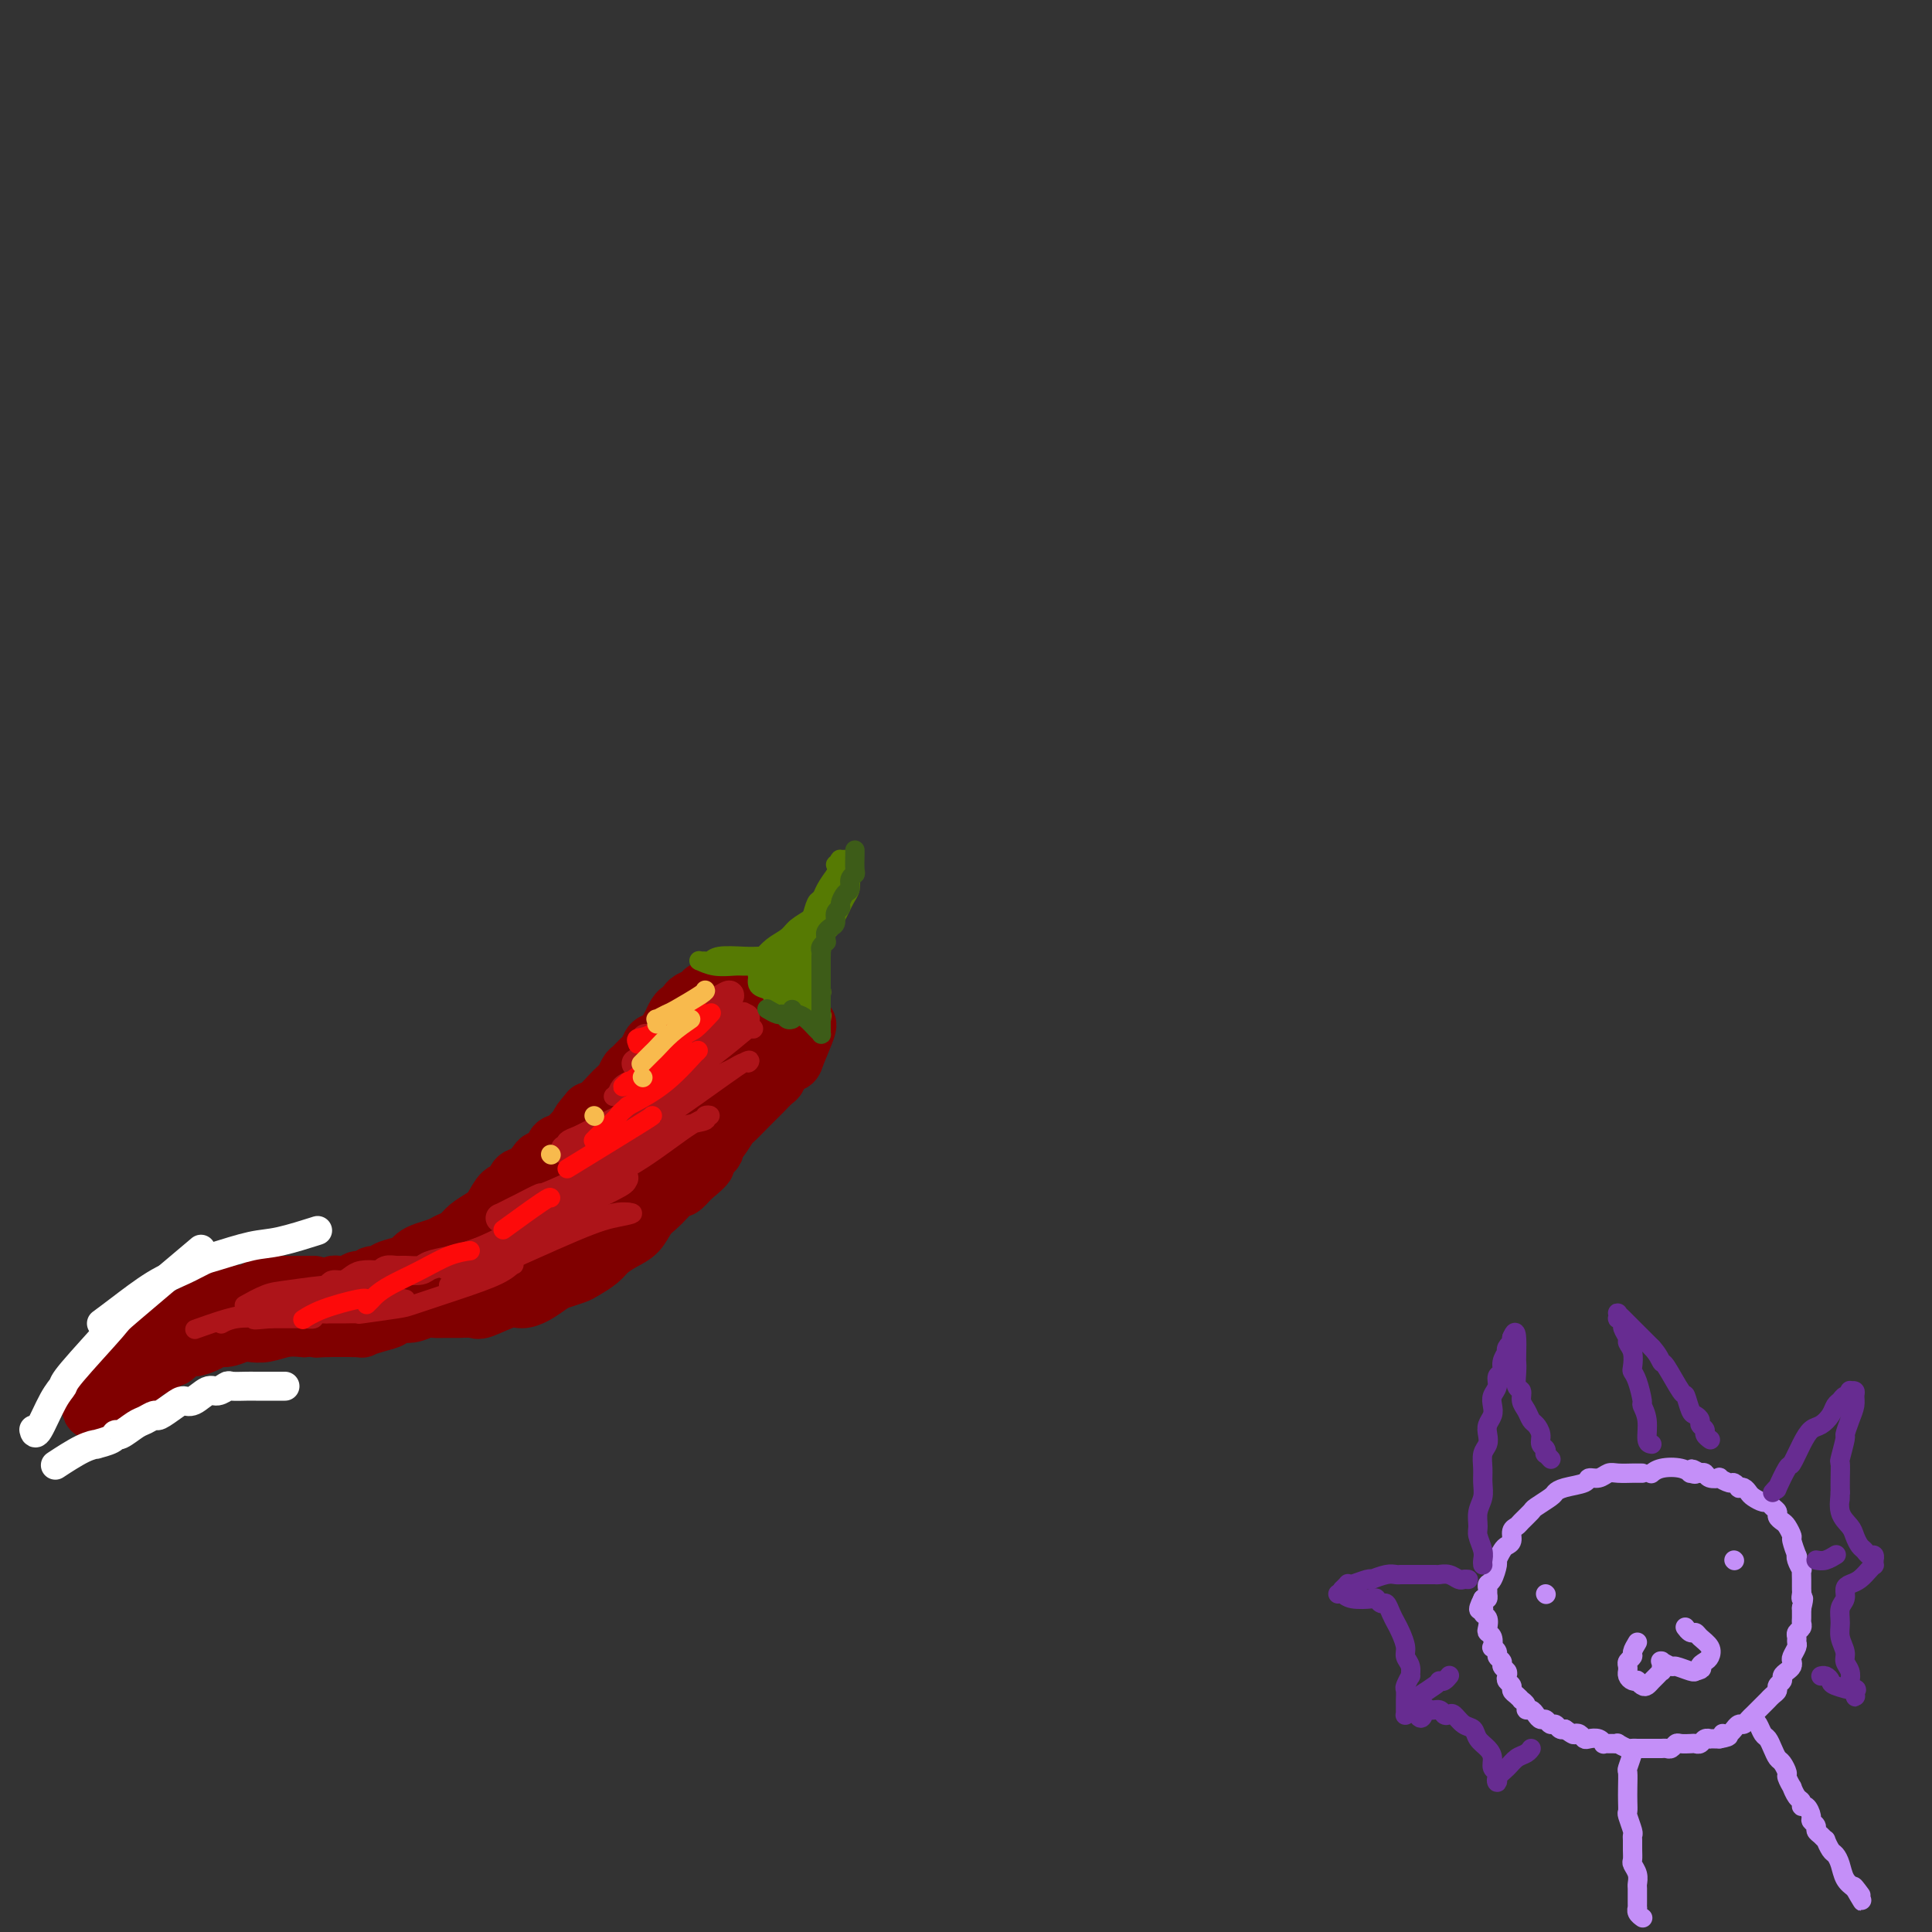 <svg viewBox='0 0 400 400' version='1.1' xmlns='http://www.w3.org/2000/svg' xmlns:xlink='http://www.w3.org/1999/xlink'><rect x="0" y="0" width="400" height="400" fill="#333333" stroke="none"/><g fill='none' stroke='rgb(128,0,0)' stroke-width='12' stroke-linecap='round' stroke-linejoin='round'><path d='M154,203c-0.109,-0.122 -0.218,-0.244 -1,0c-0.782,0.244 -2.236,0.853 -3,1c-0.764,0.147 -0.838,-0.168 -1,0c-0.162,0.168 -0.410,0.818 -1,1c-0.590,0.182 -1.520,-0.106 -2,0c-0.480,0.106 -0.509,0.604 -1,1c-0.491,0.396 -1.442,0.689 -2,1c-0.558,0.311 -0.722,0.641 -1,1c-0.278,0.359 -0.669,0.748 -1,1c-0.331,0.252 -0.603,0.367 -1,1c-0.397,0.633 -0.919,1.784 -1,2c-0.081,0.216 0.277,-0.504 0,0c-0.277,0.504 -1.191,2.233 -2,3c-0.809,0.767 -1.512,0.572 -2,1c-0.488,0.428 -0.761,1.481 -1,2c-0.239,0.519 -0.444,0.506 -1,1c-0.556,0.494 -1.461,1.497 -2,2c-0.539,0.503 -0.711,0.506 -1,1c-0.289,0.494 -0.696,1.481 -1,2c-0.304,0.519 -0.504,0.572 -1,1c-0.496,0.428 -1.287,1.231 -2,2c-0.713,0.769 -1.346,1.506 -2,2c-0.654,0.494 -1.327,0.747 -2,1'/><path d='M122,230c-3.455,3.997 -1.593,2.489 -1,2c0.593,-0.489 -0.083,0.040 -1,1c-0.917,0.960 -2.076,2.350 -3,3c-0.924,0.650 -1.612,0.559 -2,1c-0.388,0.441 -0.475,1.412 -1,2c-0.525,0.588 -1.488,0.792 -2,1c-0.512,0.208 -0.574,0.421 -1,1c-0.426,0.579 -1.217,1.524 -2,2c-0.783,0.476 -1.560,0.484 -2,1c-0.440,0.516 -0.544,1.542 -1,2c-0.456,0.458 -1.263,0.350 -2,1c-0.737,0.650 -1.405,2.058 -2,3c-0.595,0.942 -1.117,1.418 -2,2c-0.883,0.582 -2.127,1.269 -3,2c-0.873,0.731 -1.375,1.505 -2,2c-0.625,0.495 -1.371,0.710 -2,1c-0.629,0.290 -1.140,0.655 -2,1c-0.860,0.345 -2.070,0.669 -3,1c-0.930,0.331 -1.582,0.667 -2,1c-0.418,0.333 -0.602,0.663 -1,1c-0.398,0.337 -1.009,0.683 -2,1c-0.991,0.317 -2.363,0.606 -3,1c-0.637,0.394 -0.538,0.894 -1,1c-0.462,0.106 -1.485,-0.182 -2,0c-0.515,0.182 -0.523,0.834 -1,1c-0.477,0.166 -1.422,-0.152 -2,0c-0.578,0.152 -0.787,0.776 -1,1c-0.213,0.224 -0.428,0.050 -1,0c-0.572,-0.050 -1.500,0.025 -2,0c-0.500,-0.025 -0.571,-0.150 -1,0c-0.429,0.150 -1.214,0.575 -2,1'/><path d='M67,267c-4.506,1.641 -1.771,0.243 -1,0c0.771,-0.243 -0.424,0.667 -1,1c-0.576,0.333 -0.534,0.088 -1,0c-0.466,-0.088 -1.439,-0.020 -2,0c-0.561,0.020 -0.711,-0.008 -1,0c-0.289,0.008 -0.717,0.054 -1,0c-0.283,-0.054 -0.422,-0.207 -1,0c-0.578,0.207 -1.594,0.773 -2,1c-0.406,0.227 -0.203,0.113 0,0'/><path d='M65,266c-0.356,-0.000 -0.711,-0.000 -1,0c-0.289,0.000 -0.510,0.000 -1,0c-0.490,-0.000 -1.248,-0.001 -2,0c-0.752,0.001 -1.499,0.003 -2,0c-0.501,-0.003 -0.755,-0.011 -1,0c-0.245,0.011 -0.481,0.042 -1,0c-0.519,-0.042 -1.322,-0.156 -2,0c-0.678,0.156 -1.232,0.582 -2,1c-0.768,0.418 -1.749,0.829 -2,1c-0.251,0.171 0.227,0.101 0,0c-0.227,-0.101 -1.160,-0.233 -2,0c-0.840,0.233 -1.586,0.832 -2,1c-0.414,0.168 -0.495,-0.096 -1,0c-0.505,0.096 -1.433,0.551 -2,1c-0.567,0.449 -0.771,0.894 -1,1c-0.229,0.106 -0.481,-0.125 -1,0c-0.519,0.125 -1.305,0.606 -2,1c-0.695,0.394 -1.297,0.700 -2,1c-0.703,0.300 -1.505,0.595 -2,1c-0.495,0.405 -0.683,0.921 -1,1c-0.317,0.079 -0.763,-0.279 -1,0c-0.237,0.279 -0.265,1.193 -1,2c-0.735,0.807 -2.176,1.505 -4,3c-1.824,1.495 -4.029,3.787 -5,5c-0.971,1.213 -0.706,1.347 -1,2c-0.294,0.653 -1.147,1.827 -2,3'/><path d='M21,290c-2.488,2.720 -1.207,1.521 -1,1c0.207,-0.521 -0.660,-0.362 -1,0c-0.340,0.362 -0.152,0.927 0,1c0.152,0.073 0.268,-0.348 1,-1c0.732,-0.652 2.079,-1.537 3,-2c0.921,-0.463 1.415,-0.505 2,-1c0.585,-0.495 1.260,-1.442 2,-2c0.740,-0.558 1.547,-0.728 2,-1c0.453,-0.272 0.554,-0.645 1,-1c0.446,-0.355 1.236,-0.691 2,-1c0.764,-0.309 1.502,-0.590 2,-1c0.498,-0.410 0.756,-0.950 1,-1c0.244,-0.050 0.474,0.389 1,0c0.526,-0.389 1.347,-1.606 2,-2c0.653,-0.394 1.137,0.034 2,0c0.863,-0.034 2.103,-0.531 3,-1c0.897,-0.469 1.450,-0.909 2,-1c0.550,-0.091 1.098,0.168 2,0c0.902,-0.168 2.159,-0.763 3,-1c0.841,-0.237 1.267,-0.115 2,0c0.733,0.115 1.774,0.223 3,0c1.226,-0.223 2.636,-0.778 4,-1c1.364,-0.222 2.682,-0.111 4,0'/><path d='M63,275c4.598,-0.620 3.594,-0.169 3,0c-0.594,0.169 -0.779,0.057 1,0c1.779,-0.057 5.522,-0.058 7,0c1.478,0.058 0.692,0.174 1,0c0.308,-0.174 1.710,-0.639 3,-1c1.290,-0.361 2.467,-0.619 3,-1c0.533,-0.381 0.421,-0.887 1,-1c0.579,-0.113 1.848,0.166 3,0c1.152,-0.166 2.186,-0.777 3,-1c0.814,-0.223 1.409,-0.058 2,0c0.591,0.058 1.180,0.008 2,0c0.820,-0.008 1.871,0.027 3,0c1.129,-0.027 2.336,-0.114 3,0c0.664,0.114 0.787,0.430 2,0c1.213,-0.430 3.517,-1.607 5,-2c1.483,-0.393 2.145,-0.003 3,0c0.855,0.003 1.905,-0.379 3,-1c1.095,-0.621 2.237,-1.479 3,-2c0.763,-0.521 1.148,-0.706 2,-1c0.852,-0.294 2.170,-0.698 3,-1c0.830,-0.302 1.171,-0.503 2,-1c0.829,-0.497 2.147,-1.292 3,-2c0.853,-0.708 1.240,-1.331 2,-2c0.760,-0.669 1.894,-1.386 3,-2c1.106,-0.614 2.184,-1.125 3,-2c0.816,-0.875 1.370,-2.114 2,-3c0.630,-0.886 1.337,-1.420 2,-2c0.663,-0.580 1.281,-1.207 2,-2c0.719,-0.793 1.540,-1.752 2,-2c0.460,-0.248 0.560,0.215 1,0c0.440,-0.215 1.220,-1.107 2,-2'/><path d='M143,244c5.299,-4.283 2.546,-2.991 2,-3c-0.546,-0.009 1.115,-1.320 2,-2c0.885,-0.680 0.995,-0.730 1,-1c0.005,-0.270 -0.094,-0.761 0,-1c0.094,-0.239 0.382,-0.225 1,-1c0.618,-0.775 1.565,-2.339 2,-3c0.435,-0.661 0.358,-0.419 1,-1c0.642,-0.581 2.004,-1.986 3,-3c0.996,-1.014 1.628,-1.637 2,-2c0.372,-0.363 0.485,-0.464 1,-1c0.515,-0.536 1.432,-1.505 2,-2c0.568,-0.495 0.787,-0.515 1,-1c0.213,-0.485 0.421,-1.436 1,-2c0.579,-0.564 1.530,-0.740 2,-1c0.470,-0.260 0.461,-0.603 1,-2c0.539,-1.397 1.628,-3.849 2,-5c0.372,-1.151 0.029,-1.000 0,-1c-0.029,-0.000 0.258,-0.151 -1,-1c-1.258,-0.849 -4.059,-2.395 -6,-3c-1.941,-0.605 -3.022,-0.269 -4,0c-0.978,0.269 -1.853,0.473 -3,1c-1.147,0.527 -2.565,1.378 -4,2c-1.435,0.622 -2.886,1.013 -4,2c-1.114,0.987 -1.890,2.568 -3,4c-1.110,1.432 -2.555,2.716 -4,4'/><path d='M138,221c-3.362,2.812 -2.768,3.343 -3,4c-0.232,0.657 -1.291,1.441 -3,3c-1.709,1.559 -4.066,3.894 -5,5c-0.934,1.106 -0.443,0.983 -1,2c-0.557,1.017 -2.161,3.176 -3,4c-0.839,0.824 -0.912,0.314 -2,1c-1.088,0.686 -3.189,2.567 -5,4c-1.811,1.433 -3.331,2.418 -4,3c-0.669,0.582 -0.486,0.760 -2,2c-1.514,1.240 -4.724,3.540 -7,5c-2.276,1.460 -3.619,2.080 -5,3c-1.381,0.920 -2.801,2.142 -4,3c-1.199,0.858 -2.177,1.354 -3,2c-0.823,0.646 -1.489,1.444 -2,2c-0.511,0.556 -0.865,0.870 -1,1c-0.135,0.130 -0.050,0.076 0,0c0.050,-0.076 0.064,-0.173 0,0c-0.064,0.173 -0.208,0.617 2,0c2.208,-0.617 6.767,-2.296 9,-3c2.233,-0.704 2.138,-0.432 5,-2c2.862,-1.568 8.680,-4.975 12,-7c3.320,-2.025 4.141,-2.668 6,-4c1.859,-1.332 4.755,-3.351 7,-5c2.245,-1.649 3.839,-2.926 5,-4c1.161,-1.074 1.890,-1.944 3,-3c1.110,-1.056 2.601,-2.299 4,-3c1.399,-0.701 2.706,-0.862 4,-2c1.294,-1.138 2.574,-3.253 3,-4c0.426,-0.747 -0.001,-0.124 1,-1c1.001,-0.876 3.429,-3.250 5,-5c1.571,-1.750 2.286,-2.875 3,-4'/><path d='M157,218c2.721,-2.962 3.523,-3.369 4,-4c0.477,-0.631 0.628,-1.488 1,-2c0.372,-0.512 0.964,-0.679 1,-1c0.036,-0.321 -0.483,-0.797 -1,-1c-0.517,-0.203 -1.030,-0.134 -2,0c-0.970,0.134 -2.396,0.334 -4,1c-1.604,0.666 -3.385,1.799 -5,3c-1.615,1.201 -3.063,2.472 -5,4c-1.937,1.528 -4.363,3.315 -6,5c-1.637,1.685 -2.487,3.269 -3,4c-0.513,0.731 -0.691,0.610 -2,2c-1.309,1.390 -3.748,4.292 -5,6c-1.252,1.708 -1.315,2.221 -2,3c-0.685,0.779 -1.992,1.825 -3,3c-1.008,1.175 -1.717,2.479 -2,3c-0.283,0.521 -0.142,0.261 0,0'/></g>
<g fill='none' stroke='rgb(173,20,25)' stroke-width='6' stroke-linecap='round' stroke-linejoin='round'><path d='M143,210c0.453,-0.232 0.906,-0.465 2,-1c1.094,-0.535 2.828,-1.374 4,-2c1.172,-0.626 1.782,-1.040 2,-1c0.218,0.040 0.045,0.532 -1,1c-1.045,0.468 -2.962,0.910 -5,2c-2.038,1.090 -4.197,2.828 -6,4c-1.803,1.172 -3.251,1.778 -4,2c-0.749,0.222 -0.799,0.061 -1,0c-0.201,-0.061 -0.554,-0.020 0,0c0.554,0.020 2.013,0.021 4,-1c1.987,-1.021 4.501,-3.063 6,-4c1.499,-0.937 1.984,-0.767 3,-1c1.016,-0.233 2.563,-0.868 3,-1c0.437,-0.132 -0.238,0.239 0,0c0.238,-0.239 1.387,-1.090 0,0c-1.387,1.090 -5.310,4.120 -8,6c-2.690,1.880 -4.145,2.610 -5,3c-0.855,0.390 -1.108,0.442 -2,1c-0.892,0.558 -2.423,1.624 -3,2c-0.577,0.376 -0.202,0.062 0,0c0.202,-0.062 0.229,0.128 1,0c0.771,-0.128 2.284,-0.573 3,-1c0.716,-0.427 0.633,-0.836 3,-2c2.367,-1.164 7.183,-3.082 12,-5'/><path d='M151,212c3.049,-1.183 1.172,-0.139 1,0c-0.172,0.139 1.361,-0.625 2,-1c0.639,-0.375 0.385,-0.360 0,0c-0.385,0.360 -0.902,1.067 -4,3c-3.098,1.933 -8.778,5.092 -12,7c-3.222,1.908 -3.988,2.563 -5,3c-1.012,0.437 -2.272,0.654 -3,1c-0.728,0.346 -0.924,0.819 -1,1c-0.076,0.181 -0.031,0.070 0,0c0.031,-0.070 0.050,-0.099 0,0c-0.050,0.099 -0.168,0.328 1,0c1.168,-0.328 3.624,-1.211 6,-2c2.376,-0.789 4.674,-1.482 6,-2c1.326,-0.518 1.680,-0.861 2,-1c0.320,-0.139 0.607,-0.073 1,0c0.393,0.073 0.892,0.155 1,0c0.108,-0.155 -0.177,-0.546 -1,0c-0.823,0.546 -2.186,2.030 -5,4c-2.814,1.970 -7.078,4.427 -10,6c-2.922,1.573 -4.500,2.263 -6,3c-1.500,0.737 -2.922,1.520 -4,2c-1.078,0.480 -1.814,0.658 -2,1c-0.186,0.342 0.177,0.849 0,1c-0.177,0.151 -0.893,-0.054 -1,0c-0.107,0.054 0.395,0.368 2,0c1.605,-0.368 4.311,-1.419 7,-2c2.689,-0.581 5.360,-0.692 7,-1c1.640,-0.308 2.249,-0.814 3,-1c0.751,-0.186 1.643,-0.053 2,0c0.357,0.053 0.178,0.027 0,0'/><path d='M138,234c2.980,-0.794 0.431,-0.780 -1,0c-1.431,0.780 -1.744,2.327 -6,5c-4.256,2.673 -12.453,6.471 -16,8c-3.547,1.529 -2.442,0.789 -3,1c-0.558,0.211 -2.780,1.373 -4,2c-1.220,0.627 -1.438,0.718 -2,1c-0.562,0.282 -1.467,0.755 -2,1c-0.533,0.245 -0.695,0.263 0,0c0.695,-0.263 2.246,-0.806 3,-1c0.754,-0.194 0.709,-0.038 4,-1c3.291,-0.962 9.917,-3.041 13,-4c3.083,-0.959 2.624,-0.797 3,-1c0.376,-0.203 1.587,-0.771 2,-1c0.413,-0.229 0.028,-0.117 0,0c-0.028,0.117 0.300,0.241 -1,1c-1.300,0.759 -4.230,2.154 -6,3c-1.770,0.846 -2.380,1.145 -6,3c-3.620,1.855 -10.248,5.267 -14,7c-3.752,1.733 -4.626,1.786 -5,2c-0.374,0.214 -0.246,0.589 -1,1c-0.754,0.411 -2.388,0.860 -3,1c-0.612,0.140 -0.201,-0.028 0,0c0.201,0.028 0.191,0.252 1,0c0.809,-0.252 2.436,-0.981 5,-2c2.564,-1.019 6.066,-2.328 8,-3c1.934,-0.672 2.300,-0.708 3,-1c0.700,-0.292 1.734,-0.841 2,-1c0.266,-0.159 -0.236,0.073 0,0c0.236,-0.073 1.210,-0.449 0,0c-1.210,0.449 -4.605,1.725 -8,3'/><path d='M104,258c-1.701,0.488 -2.954,0.709 -4,1c-1.046,0.291 -1.884,0.652 -3,1c-1.116,0.348 -2.511,0.682 -4,1c-1.489,0.318 -3.071,0.620 -4,1c-0.929,0.380 -1.205,0.838 -2,1c-0.795,0.162 -2.109,0.030 -3,0c-0.891,-0.030 -1.359,0.044 -2,0c-0.641,-0.044 -1.456,-0.205 -2,0c-0.544,0.205 -0.817,0.777 -1,1c-0.183,0.223 -0.277,0.097 -1,0c-0.723,-0.097 -2.075,-0.167 -3,0c-0.925,0.167 -1.424,0.570 -2,1c-0.576,0.430 -1.230,0.889 -2,1c-0.770,0.111 -1.657,-0.124 -2,0c-0.343,0.124 -0.142,0.608 -1,1c-0.858,0.392 -2.776,0.693 -4,1c-1.224,0.307 -1.752,0.621 -3,1c-1.248,0.379 -3.214,0.823 -4,1c-0.786,0.177 -0.393,0.089 0,0'/></g>
<g fill='none' stroke='rgb(255,255,255)' stroke-width='6' stroke-linecap='round' stroke-linejoin='round'><path d='M59,287c-0.430,-0.001 -0.860,-0.001 -2,0c-1.140,0.001 -2.991,0.005 -4,0c-1.009,-0.005 -1.175,-0.017 -2,0c-0.825,0.017 -2.308,0.065 -3,0c-0.692,-0.065 -0.594,-0.242 -1,0c-0.406,0.242 -1.315,0.904 -2,1c-0.685,0.096 -1.147,-0.373 -2,0c-0.853,0.373 -2.097,1.587 -3,2c-0.903,0.413 -1.464,0.023 -2,0c-0.536,-0.023 -1.049,0.321 -2,1c-0.951,0.679 -2.342,1.692 -3,2c-0.658,0.308 -0.582,-0.090 -1,0c-0.418,0.090 -1.328,0.668 -2,1c-0.672,0.332 -1.106,0.418 -2,1c-0.894,0.582 -2.248,1.658 -3,2c-0.752,0.342 -0.901,-0.051 -1,0c-0.099,0.051 -0.146,0.547 -1,1c-0.854,0.453 -2.513,0.865 -3,1c-0.487,0.135 0.199,-0.005 0,0c-0.199,0.005 -1.284,0.155 -3,1c-1.716,0.845 -4.062,2.384 -5,3c-0.938,0.616 -0.469,0.308 0,0'/><path d='M7,296c0.144,0.594 0.289,1.188 1,0c0.711,-1.188 1.989,-4.157 3,-6c1.011,-1.843 1.755,-2.559 2,-3c0.245,-0.441 -0.009,-0.607 2,-3c2.009,-2.393 6.281,-7.013 8,-9c1.719,-1.987 0.886,-1.343 4,-4c3.114,-2.657 10.175,-8.616 13,-11c2.825,-2.384 1.412,-1.192 0,0'/><path d='M21,274c1.051,-0.778 2.101,-1.555 4,-3c1.899,-1.445 4.646,-3.557 7,-5c2.354,-1.443 4.313,-2.217 6,-3c1.687,-0.783 3.101,-1.576 4,-2c0.899,-0.424 1.282,-0.478 3,-1c1.718,-0.522 4.770,-1.511 7,-2c2.230,-0.489 3.639,-0.478 6,-1c2.361,-0.522 5.675,-1.578 7,-2c1.325,-0.422 0.663,-0.211 0,0'/></g>
<g fill='none' stroke='rgb(173,20,25)' stroke-width='4' stroke-linecap='round' stroke-linejoin='round'><path d='M141,219c2.568,-1.808 5.136,-3.615 7,-5c1.864,-1.385 3.023,-2.346 4,-3c0.977,-0.654 1.772,-0.999 2,-1c0.228,-0.001 -0.110,0.342 0,0c0.110,-0.342 0.667,-1.370 -3,1c-3.667,2.370 -11.557,8.138 -16,11c-4.443,2.862 -5.437,2.818 -6,3c-0.563,0.182 -0.695,0.591 -1,1c-0.305,0.409 -0.784,0.819 -1,1c-0.216,0.181 -0.170,0.134 0,0c0.170,-0.134 0.464,-0.354 2,-1c1.536,-0.646 4.313,-1.718 7,-3c2.687,-1.282 5.284,-2.774 8,-4c2.716,-1.226 5.550,-2.187 7,-3c1.450,-0.813 1.517,-1.477 2,-2c0.483,-0.523 1.383,-0.904 2,-1c0.617,-0.096 0.952,0.093 1,0c0.048,-0.093 -0.191,-0.467 -1,0c-0.809,0.467 -2.190,1.775 -5,4c-2.810,2.225 -7.050,5.367 -11,8c-3.950,2.633 -7.609,4.758 -9,6c-1.391,1.242 -0.515,1.602 -1,2c-0.485,0.398 -2.332,0.833 -3,1c-0.668,0.167 -0.159,0.065 0,0c0.159,-0.065 -0.034,-0.095 2,-1c2.034,-0.905 6.295,-2.687 9,-4c2.705,-1.313 3.852,-2.156 5,-3'/><path d='M142,226c4.195,-2.101 6.682,-3.352 8,-4c1.318,-0.648 1.466,-0.692 2,-1c0.534,-0.308 1.452,-0.881 2,-1c0.548,-0.119 0.726,0.214 1,0c0.274,-0.214 0.645,-0.975 -1,0c-1.645,0.975 -5.306,3.686 -10,7c-4.694,3.314 -10.421,7.232 -13,9c-2.579,1.768 -2.009,1.386 -3,2c-0.991,0.614 -3.544,2.223 -5,3c-1.456,0.777 -1.816,0.720 -2,1c-0.184,0.280 -0.193,0.895 0,1c0.193,0.105 0.589,-0.300 2,-1c1.411,-0.700 3.837,-1.694 7,-3c3.163,-1.306 7.064,-2.925 9,-4c1.936,-1.075 1.909,-1.607 3,-2c1.091,-0.393 3.301,-0.648 4,-1c0.699,-0.352 -0.112,-0.801 0,-1c0.112,-0.199 1.146,-0.148 1,0c-0.146,0.148 -1.474,0.392 -4,2c-2.526,1.608 -6.251,4.578 -10,7c-3.749,2.422 -7.523,4.294 -10,6c-2.477,1.706 -3.658,3.246 -5,4c-1.342,0.754 -2.845,0.721 -4,1c-1.155,0.279 -1.960,0.870 -2,1c-0.040,0.130 0.687,-0.200 1,0c0.313,0.200 0.214,0.929 2,1c1.786,0.071 5.458,-0.517 8,-1c2.542,-0.483 3.954,-0.861 5,-1c1.046,-0.139 1.728,-0.040 2,0c0.272,0.040 0.136,0.020 0,0'/><path d='M130,251c2.286,0.171 0.001,0.599 -2,1c-2.001,0.401 -3.717,0.777 -9,3c-5.283,2.223 -14.134,6.294 -18,8c-3.866,1.706 -2.749,1.046 -3,1c-0.251,-0.046 -1.872,0.520 -3,1c-1.128,0.480 -1.764,0.873 -2,1c-0.236,0.127 -0.072,-0.012 0,0c0.072,0.012 0.054,0.175 1,0c0.946,-0.175 2.858,-0.689 4,-1c1.142,-0.311 1.516,-0.418 3,-1c1.484,-0.582 4.078,-1.640 5,-2c0.922,-0.360 0.170,-0.023 0,0c-0.170,0.023 0.241,-0.268 0,0c-0.241,0.268 -1.134,1.095 -3,2c-1.866,0.905 -4.703,1.889 -8,3c-3.297,1.111 -7.052,2.350 -9,3c-1.948,0.650 -2.089,0.710 -4,1c-1.911,0.290 -5.591,0.810 -7,1c-1.409,0.190 -0.547,0.051 -1,0c-0.453,-0.051 -2.220,-0.015 -3,0c-0.780,0.015 -0.571,0.008 -1,0c-0.429,-0.008 -1.495,-0.016 -2,0c-0.505,0.016 -0.450,0.057 -1,0c-0.550,-0.057 -1.705,-0.211 -2,0c-0.295,0.211 0.272,0.789 0,1c-0.272,0.211 -1.381,0.057 -2,0c-0.619,-0.057 -0.749,-0.015 -1,0c-0.251,0.015 -0.624,0.004 -1,0c-0.376,-0.004 -0.755,-0.001 -1,0c-0.245,0.001 -0.356,0.000 -1,0c-0.644,-0.000 -1.822,-0.000 -3,0'/><path d='M56,273c-5.126,0.480 -2.941,0.180 -3,0c-0.059,-0.180 -2.362,-0.241 -4,0c-1.638,0.241 -2.611,0.783 -3,1c-0.389,0.217 -0.195,0.108 0,0'/><path d='M61,271c-0.692,-0.099 -1.384,-0.198 -3,0c-1.616,0.198 -4.155,0.692 -6,1c-1.845,0.308 -2.997,0.429 -5,1c-2.003,0.571 -4.858,1.592 -6,2c-1.142,0.408 -0.571,0.204 0,0'/><path d='M84,269c-3.365,-0.706 -6.731,-1.411 -9,-2c-2.269,-0.589 -3.442,-1.061 -6,-1c-2.558,0.061 -6.500,0.656 -9,1c-2.500,0.344 -3.558,0.439 -5,1c-1.442,0.561 -3.269,1.589 -4,2c-0.731,0.411 -0.365,0.206 0,0'/><path d='M62,269c-1.356,0.311 -2.711,0.622 -4,1c-1.289,0.378 -2.511,0.822 -3,1c-0.489,0.178 -0.244,0.089 0,0'/></g>
<g fill='none' stroke='rgb(253,10,10)' stroke-width='4' stroke-linecap='round' stroke-linejoin='round'><path d='M145,206c-0.097,0.198 -0.194,0.396 -1,1c-0.806,0.604 -2.321,1.613 -4,3c-1.679,1.387 -3.522,3.153 -5,4c-1.478,0.847 -2.593,0.775 -3,1c-0.407,0.225 -0.107,0.749 0,1c0.107,0.251 0.022,0.231 0,0c-0.022,-0.231 0.018,-0.674 1,-1c0.982,-0.326 2.907,-0.535 4,-1c1.093,-0.465 1.354,-1.185 3,-2c1.646,-0.815 4.675,-1.724 6,-2c1.325,-0.276 0.945,0.080 1,0c0.055,-0.080 0.547,-0.595 0,0c-0.547,0.595 -2.131,2.302 -3,3c-0.869,0.698 -1.024,0.388 -3,2c-1.976,1.612 -5.773,5.145 -8,7c-2.227,1.855 -2.883,2.033 -3,2c-0.117,-0.033 0.306,-0.275 0,0c-0.306,0.275 -1.340,1.068 -1,1c0.340,-0.068 2.055,-0.998 4,-2c1.945,-1.002 4.119,-2.077 6,-3c1.881,-0.923 3.468,-1.693 4,-2c0.532,-0.307 0.007,-0.151 0,0c-0.007,0.151 0.503,0.298 1,0c0.497,-0.298 0.980,-1.042 0,0c-0.980,1.042 -3.423,3.869 -6,6c-2.577,2.131 -5.289,3.565 -8,5'/><path d='M130,229c-2.314,2.005 -1.600,1.517 -2,2c-0.400,0.483 -1.915,1.938 -3,3c-1.085,1.062 -1.738,1.732 -2,2c-0.262,0.268 -0.131,0.134 0,0'/><path d='M135,231c0.178,-0.044 0.356,-0.089 -3,2c-3.356,2.089 -10.244,6.311 -13,8c-2.756,1.689 -1.378,0.844 0,0'/><path d='M114,248c-0.067,-0.133 -0.133,-0.267 -2,1c-1.867,1.267 -5.533,3.933 -7,5c-1.467,1.067 -0.733,0.533 0,0'/><path d='M97,259c0.314,-0.043 0.627,-0.085 0,0c-0.627,0.085 -2.195,0.299 -4,1c-1.805,0.701 -3.846,1.890 -6,3c-2.154,1.110 -4.420,2.140 -6,3c-1.580,0.860 -2.475,1.550 -3,2c-0.525,0.450 -0.680,0.660 -1,1c-0.320,0.340 -0.806,0.812 -1,1c-0.194,0.188 -0.097,0.094 0,0'/><path d='M76,269c-0.173,-0.167 -0.345,-0.333 -2,0c-1.655,0.333 -4.792,1.167 -7,2c-2.208,0.833 -3.488,1.667 -4,2c-0.512,0.333 -0.256,0.167 0,0'/></g>
<g fill='none' stroke='rgb(248,186,77)' stroke-width='4' stroke-linecap='round' stroke-linejoin='round'><path d='M146,205c0.099,0.105 0.198,0.209 -1,1c-1.198,0.791 -3.694,2.268 -5,3c-1.306,0.732 -1.422,0.718 -2,1c-0.578,0.282 -1.619,0.859 -2,1c-0.381,0.141 -0.103,-0.154 0,0c0.103,0.154 0.029,0.758 0,1c-0.029,0.242 -0.015,0.121 0,0'/><path d='M143,211c-1.365,0.943 -2.730,1.885 -4,3c-1.270,1.115 -2.443,2.402 -3,3c-0.557,0.598 -0.496,0.507 -1,1c-0.504,0.493 -1.573,1.569 -2,2c-0.427,0.431 -0.214,0.215 0,0'/><path d='M133,223c0.000,0.000 0.100,0.100 0.1,0.1'/><path d='M123,231c0.000,0.000 0.100,0.100 0.1,0.1'/><path d='M114,239c0.000,0.000 0.100,0.100 0.1,0.1'/></g>
<g fill='none' stroke='rgb(86,122,3)' stroke-width='4' stroke-linecap='round' stroke-linejoin='round'><path d='M157,198c-0.756,0.031 -1.512,0.061 -3,0c-1.488,-0.061 -3.707,-0.214 -5,0c-1.293,0.214 -1.659,0.793 -2,1c-0.341,0.207 -0.656,0.041 -1,0c-0.344,-0.041 -0.718,0.041 -1,0c-0.282,-0.041 -0.474,-0.207 0,0c0.474,0.207 1.613,0.788 3,1c1.387,0.212 3.023,0.057 4,0c0.977,-0.057 1.295,-0.015 2,0c0.705,0.015 1.797,0.003 3,0c1.203,-0.003 2.519,0.002 3,0c0.481,-0.002 0.129,-0.012 0,0c-0.129,0.012 -0.035,0.047 0,0c0.035,-0.047 0.009,-0.177 0,0c-0.009,0.177 -0.002,0.660 0,1c0.002,0.340 0.001,0.536 0,1c-0.001,0.464 -0.000,1.197 0,2c0.000,0.803 0.000,1.678 0,2c-0.000,0.322 -0.000,0.092 0,0c0.000,-0.092 0.000,-0.046 0,0'/><path d='M160,206c-0.061,0.768 -0.212,-0.312 0,-1c0.212,-0.688 0.788,-0.984 1,-1c0.212,-0.016 0.060,0.247 0,0c-0.060,-0.247 -0.027,-1.006 0,-1c0.027,0.006 0.049,0.775 0,1c-0.049,0.225 -0.168,-0.095 0,0c0.168,0.095 0.623,0.603 1,1c0.377,0.397 0.676,0.682 1,1c0.324,0.318 0.673,0.668 1,1c0.327,0.332 0.632,0.646 1,1c0.368,0.354 0.800,0.748 1,1c0.200,0.252 0.167,0.361 0,0c-0.167,-0.361 -0.469,-1.193 -1,-2c-0.531,-0.807 -1.291,-1.589 -2,-2c-0.709,-0.411 -1.367,-0.449 -2,-1c-0.633,-0.551 -1.241,-1.614 -2,-2c-0.759,-0.386 -1.669,-0.097 -2,0c-0.331,0.097 -0.082,0.000 0,0c0.082,-0.000 -0.003,0.095 0,0c0.003,-0.095 0.095,-0.380 0,0c-0.095,0.380 -0.375,1.426 0,2c0.375,0.574 1.407,0.676 2,1c0.593,0.324 0.747,0.868 1,1c0.253,0.132 0.604,-0.150 1,0c0.396,0.150 0.837,0.733 1,1c0.163,0.267 0.046,0.219 0,0c-0.046,-0.219 -0.023,-0.610 0,-1'/><path d='M162,206c0.775,0.311 0.213,0.090 0,0c-0.213,-0.090 -0.077,-0.048 0,0c0.077,0.048 0.096,0.103 0,0c-0.096,-0.103 -0.305,-0.364 0,0c0.305,0.364 1.125,1.351 2,2c0.875,0.649 1.804,0.959 2,1c0.196,0.041 -0.340,-0.188 0,0c0.340,0.188 1.555,0.792 2,1c0.445,0.208 0.121,0.019 0,0c-0.121,-0.019 -0.038,0.133 0,0c0.038,-0.133 0.031,-0.551 0,-1c-0.031,-0.449 -0.085,-0.929 0,-1c0.085,-0.071 0.310,0.268 0,0c-0.310,-0.268 -1.153,-1.141 -1,-1c0.153,0.141 1.303,1.297 2,2c0.697,0.703 0.943,0.953 1,1c0.057,0.047 -0.073,-0.109 0,0c0.073,0.109 0.350,0.484 0,0c-0.350,-0.484 -1.326,-1.828 -2,-3c-0.674,-1.172 -1.045,-2.173 -2,-3c-0.955,-0.827 -2.493,-1.479 -3,-2c-0.507,-0.521 0.017,-0.909 0,-1c-0.017,-0.091 -0.576,0.117 -1,0c-0.424,-0.117 -0.712,-0.558 -1,-1'/><path d='M161,200c-1.331,-1.570 -0.657,-0.995 0,-1c0.657,-0.005 1.298,-0.590 2,-1c0.702,-0.410 1.464,-0.647 2,-1c0.536,-0.353 0.846,-0.824 1,-1c0.154,-0.176 0.153,-0.058 0,0c-0.153,0.058 -0.457,0.054 -1,0c-0.543,-0.054 -1.326,-0.158 -2,0c-0.674,0.158 -1.240,0.580 -2,1c-0.760,0.420 -1.716,0.839 -2,1c-0.284,0.161 0.102,0.065 0,0c-0.102,-0.065 -0.692,-0.100 -1,0c-0.308,0.100 -0.335,0.336 0,0c0.335,-0.336 1.033,-1.243 2,-2c0.967,-0.757 2.204,-1.363 3,-2c0.796,-0.637 1.151,-1.304 2,-2c0.849,-0.696 2.194,-1.419 3,-2c0.806,-0.581 1.075,-1.018 1,-1c-0.075,0.018 -0.492,0.492 -1,1c-0.508,0.508 -1.106,1.051 -2,2c-0.894,0.949 -2.085,2.306 -3,3c-0.915,0.694 -1.554,0.725 -2,1c-0.446,0.275 -0.699,0.793 -1,1c-0.301,0.207 -0.651,0.104 -1,0'/><path d='M159,197c-1.336,1.314 -0.175,1.100 0,1c0.175,-0.100 -0.634,-0.084 -1,0c-0.366,0.084 -0.287,0.237 0,0c0.287,-0.237 0.783,-0.864 1,-1c0.217,-0.136 0.157,0.220 1,0c0.843,-0.220 2.590,-1.015 4,-2c1.410,-0.985 2.483,-2.160 3,-3c0.517,-0.840 0.479,-1.346 1,-2c0.521,-0.654 1.601,-1.455 2,-2c0.399,-0.545 0.118,-0.833 0,-1c-0.118,-0.167 -0.073,-0.214 0,0c0.073,0.214 0.173,0.687 0,1c-0.173,0.313 -0.621,0.465 -1,1c-0.379,0.535 -0.691,1.451 -1,2c-0.309,0.549 -0.616,0.729 -1,1c-0.384,0.271 -0.846,0.632 -1,1c-0.154,0.368 0.000,0.743 0,1c-0.000,0.257 -0.155,0.396 0,0c0.155,-0.396 0.618,-1.327 1,-2c0.382,-0.673 0.682,-1.089 1,-2c0.318,-0.911 0.652,-2.316 1,-3c0.348,-0.684 0.709,-0.646 1,-1c0.291,-0.354 0.512,-1.101 1,-2c0.488,-0.899 1.244,-1.949 2,-3'/><path d='M173,181c1.023,-2.326 0.082,-2.141 0,-2c-0.082,0.141 0.696,0.236 1,0c0.304,-0.236 0.135,-0.805 0,-1c-0.135,-0.195 -0.236,-0.017 0,0c0.236,0.017 0.810,-0.129 1,0c0.190,0.129 -0.005,0.531 0,1c0.005,0.469 0.210,1.003 0,2c-0.210,0.997 -0.835,2.456 -1,3c-0.165,0.544 0.129,0.172 0,1c-0.129,0.828 -0.682,2.854 -1,4c-0.318,1.146 -0.399,1.410 -1,2c-0.601,0.590 -1.720,1.506 -2,2c-0.280,0.494 0.280,0.566 0,1c-0.280,0.434 -1.399,1.230 -2,2c-0.601,0.770 -0.683,1.513 -1,2c-0.317,0.487 -0.869,0.719 -1,1c-0.131,0.281 0.160,0.611 0,1c-0.160,0.389 -0.771,0.837 -1,1c-0.229,0.163 -0.078,0.043 0,0c0.078,-0.043 0.082,-0.007 0,0c-0.082,0.007 -0.248,-0.013 0,0c0.248,0.013 0.912,0.060 1,0c0.088,-0.060 -0.398,-0.228 0,-1c0.398,-0.772 1.681,-2.149 2,-3c0.319,-0.851 -0.327,-1.177 0,-2c0.327,-0.823 1.626,-2.145 2,-3c0.374,-0.855 -0.179,-1.244 0,-2c0.179,-0.756 1.089,-1.878 2,-3'/><path d='M172,187c1.111,-2.221 0.890,-1.772 1,-2c0.110,-0.228 0.551,-1.133 1,-2c0.449,-0.867 0.905,-1.696 1,-2c0.095,-0.304 -0.171,-0.082 0,0c0.171,0.082 0.778,0.024 1,0c0.222,-0.024 0.060,-0.015 0,0c-0.060,0.015 -0.019,0.034 0,0c0.019,-0.034 0.016,-0.122 0,0c-0.016,0.122 -0.046,0.455 0,1c0.046,0.545 0.167,1.302 0,2c-0.167,0.698 -0.622,1.338 -1,2c-0.378,0.662 -0.680,1.346 -1,2c-0.320,0.654 -0.659,1.278 -1,2c-0.341,0.722 -0.684,1.540 -1,2c-0.316,0.460 -0.607,0.561 -1,1c-0.393,0.439 -0.890,1.217 -1,2c-0.110,0.783 0.167,1.571 0,2c-0.167,0.429 -0.778,0.500 -1,1c-0.222,0.500 -0.056,1.429 0,2c0.056,0.571 0.001,0.783 0,1c-0.001,0.217 0.052,0.439 0,1c-0.052,0.561 -0.210,1.460 0,2c0.210,0.540 0.788,0.722 1,1c0.212,0.278 0.057,0.652 0,1c-0.057,0.348 -0.015,0.671 0,1c0.015,0.329 0.004,0.666 0,1c-0.004,0.334 -0.001,0.667 0,1c0.001,0.333 0.001,0.667 0,1'/><path d='M170,210c0.155,1.964 0.042,0.875 0,1c-0.042,0.125 -0.012,1.464 0,2c0.012,0.536 0.006,0.268 0,0'/></g>
<g fill='none' stroke='rgb(61,92,24)' stroke-width='4' stroke-linecap='round' stroke-linejoin='round'><path d='M177,176c0.009,0.109 0.017,0.218 0,1c-0.017,0.782 -0.060,2.236 0,3c0.060,0.764 0.222,0.838 0,1c-0.222,0.162 -0.829,0.411 -1,1c-0.171,0.589 0.094,1.519 0,2c-0.094,0.481 -0.546,0.514 -1,1c-0.454,0.486 -0.909,1.426 -1,2c-0.091,0.574 0.182,0.784 0,1c-0.182,0.216 -0.819,0.439 -1,1c-0.181,0.561 0.095,1.461 0,2c-0.095,0.539 -0.560,0.718 -1,1c-0.440,0.282 -0.854,0.667 -1,1c-0.146,0.333 -0.025,0.614 0,1c0.025,0.386 -0.046,0.877 0,1c0.046,0.123 0.208,-0.121 0,0c-0.208,0.121 -0.788,0.609 -1,1c-0.212,0.391 -0.057,0.686 0,1c0.057,0.314 0.015,0.647 0,1c-0.015,0.353 -0.004,0.724 0,1c0.004,0.276 0.001,0.455 0,1c-0.001,0.545 -0.000,1.455 0,2c0.000,0.545 0.000,0.723 0,1c-0.000,0.277 -0.000,0.651 0,1c0.000,0.349 0.000,0.671 0,1c-0.000,0.329 -0.000,0.666 0,1c0.000,0.334 0.000,0.667 0,1c-0.000,0.333 -0.000,0.667 0,1'/><path d='M170,208c0.000,2.321 0.000,2.123 0,2c-0.000,-0.123 -0.000,-0.173 0,0c0.000,0.173 0.000,0.567 0,1c-0.000,0.433 -0.000,0.904 0,1c0.000,0.096 0.001,-0.184 0,0c-0.001,0.184 -0.002,0.832 0,1c0.002,0.168 0.009,-0.143 0,0c-0.009,0.143 -0.033,0.742 0,1c0.033,0.258 0.124,0.175 0,0c-0.124,-0.175 -0.464,-0.444 -1,-1c-0.536,-0.556 -1.268,-1.400 -2,-2c-0.732,-0.600 -1.464,-0.956 -2,-1c-0.536,-0.044 -0.876,0.223 -1,0c-0.124,-0.223 -0.032,-0.936 0,-1c0.032,-0.064 0.006,0.520 0,1c-0.006,0.480 0.009,0.857 0,1c-0.009,0.143 -0.043,0.053 0,0c0.043,-0.053 0.162,-0.071 0,0c-0.162,0.071 -0.604,0.229 -1,0c-0.396,-0.229 -0.745,-0.845 -1,-1c-0.255,-0.155 -0.415,0.151 -1,0c-0.585,-0.151 -1.596,-0.757 -2,-1c-0.404,-0.243 -0.202,-0.121 0,0'/></g>
<g fill='none' stroke='rgb(196,143,248)' stroke-width='4' stroke-linecap='round' stroke-linejoin='round'><path d='M340,305c-0.387,0.002 -0.775,0.005 -1,0c-0.225,-0.005 -0.288,-0.016 -1,0c-0.712,0.016 -2.072,0.060 -3,0c-0.928,-0.060 -1.425,-0.223 -2,0c-0.575,0.223 -1.229,0.834 -2,1c-0.771,0.166 -1.657,-0.111 -2,0c-0.343,0.111 -0.141,0.611 -1,1c-0.859,0.389 -2.778,0.666 -4,1c-1.222,0.334 -1.746,0.723 -2,1c-0.254,0.277 -0.239,0.442 -1,1c-0.761,0.558 -2.299,1.511 -3,2c-0.701,0.489 -0.565,0.516 -1,1c-0.435,0.484 -1.440,1.425 -2,2c-0.560,0.575 -0.675,0.783 -1,1c-0.325,0.217 -0.862,0.444 -1,1c-0.138,0.556 0.121,1.442 0,2c-0.121,0.558 -0.624,0.787 -1,1c-0.376,0.213 -0.626,0.410 -1,1c-0.374,0.590 -0.871,1.573 -1,2c-0.129,0.427 0.109,0.299 0,1c-0.109,0.701 -0.564,2.230 -1,3c-0.436,0.770 -0.852,0.781 -1,1c-0.148,0.219 -0.029,0.646 0,1c0.029,0.354 -0.031,0.634 0,1c0.031,0.366 0.152,0.819 0,1c-0.152,0.181 -0.576,0.091 -1,0'/><path d='M307,331c-1.686,3.340 -0.400,2.191 0,2c0.400,-0.191 -0.085,0.578 0,1c0.085,0.422 0.741,0.499 1,1c0.259,0.501 0.121,1.426 0,2c-0.121,0.574 -0.224,0.798 0,1c0.224,0.202 0.777,0.383 1,1c0.223,0.617 0.116,1.671 0,2c-0.116,0.329 -0.242,-0.067 0,0c0.242,0.067 0.853,0.595 1,1c0.147,0.405 -0.171,0.686 0,1c0.171,0.314 0.829,0.662 1,1c0.171,0.338 -0.146,0.668 0,1c0.146,0.332 0.756,0.666 1,1c0.244,0.334 0.120,0.666 0,1c-0.120,0.334 -0.238,0.668 0,1c0.238,0.332 0.833,0.663 1,1c0.167,0.337 -0.095,0.682 0,1c0.095,0.318 0.546,0.611 1,1c0.454,0.389 0.909,0.874 1,1c0.091,0.126 -0.183,-0.107 0,0c0.183,0.107 0.823,0.555 1,1c0.177,0.445 -0.107,0.889 0,1c0.107,0.111 0.606,-0.110 1,0c0.394,0.110 0.683,0.550 1,1c0.317,0.450 0.662,0.909 1,1c0.338,0.091 0.669,-0.186 1,0c0.331,0.186 0.663,0.834 1,1c0.337,0.166 0.678,-0.151 1,0c0.322,0.151 0.625,0.772 1,1c0.375,0.228 0.821,0.065 1,0c0.179,-0.065 0.089,-0.033 0,0'/><path d='M324,358c2.108,1.480 1.878,1.180 2,1c0.122,-0.180 0.597,-0.241 1,0c0.403,0.241 0.734,0.782 1,1c0.266,0.218 0.467,0.111 1,0c0.533,-0.111 1.399,-0.226 2,0c0.601,0.226 0.936,0.793 1,1c0.064,0.207 -0.142,0.054 0,0c0.142,-0.054 0.633,-0.011 1,0c0.367,0.011 0.609,-0.011 1,0c0.391,0.011 0.930,0.056 1,0c0.070,-0.056 -0.328,-0.211 0,0c0.328,0.211 1.383,0.789 2,1c0.617,0.211 0.795,0.057 1,0c0.205,-0.057 0.436,-0.015 1,0c0.564,0.015 1.461,0.004 2,0c0.539,-0.004 0.722,-0.000 1,0c0.278,0.000 0.652,-0.004 1,0c0.348,0.004 0.670,0.015 1,0c0.330,-0.015 0.670,-0.057 1,0c0.330,0.057 0.652,0.211 1,0c0.348,-0.211 0.723,-0.788 1,-1c0.277,-0.212 0.455,-0.061 1,0c0.545,0.061 1.456,0.030 2,0c0.544,-0.030 0.719,-0.061 1,0c0.281,0.061 0.667,0.212 1,0c0.333,-0.212 0.614,-0.789 1,-1c0.386,-0.211 0.877,-0.057 1,0c0.123,0.057 -0.121,0.015 0,0c0.121,-0.015 0.606,-0.004 1,0c0.394,0.004 0.697,0.002 1,0'/><path d='M356,360c3.177,-0.531 1.621,-0.859 1,-1c-0.621,-0.141 -0.307,-0.094 0,0c0.307,0.094 0.607,0.236 1,0c0.393,-0.236 0.879,-0.851 1,-1c0.121,-0.149 -0.123,0.168 0,0c0.123,-0.168 0.611,-0.819 1,-1c0.389,-0.181 0.678,0.110 1,0c0.322,-0.110 0.678,-0.621 1,-1c0.322,-0.379 0.611,-0.626 1,-1c0.389,-0.374 0.877,-0.874 1,-1c0.123,-0.126 -0.121,0.121 0,0c0.121,-0.121 0.606,-0.610 1,-1c0.394,-0.390 0.698,-0.682 1,-1c0.302,-0.318 0.602,-0.663 1,-1c0.398,-0.337 0.894,-0.668 1,-1c0.106,-0.332 -0.178,-0.666 0,-1c0.178,-0.334 0.819,-0.667 1,-1c0.181,-0.333 -0.096,-0.666 0,-1c0.096,-0.334 0.565,-0.671 1,-1c0.435,-0.329 0.834,-0.651 1,-1c0.166,-0.349 0.097,-0.723 0,-1c-0.097,-0.277 -0.223,-0.455 0,-1c0.223,-0.545 0.796,-1.455 1,-2c0.204,-0.545 0.041,-0.724 0,-1c-0.041,-0.276 0.042,-0.650 0,-1c-0.042,-0.350 -0.207,-0.676 0,-1c0.207,-0.324 0.788,-0.648 1,-1c0.212,-0.352 0.057,-0.734 0,-1c-0.057,-0.266 -0.015,-0.418 0,-1c0.015,-0.582 0.004,-1.595 0,-2c-0.004,-0.405 -0.002,-0.203 0,0'/><path d='M373,333c0.773,-3.032 0.207,-2.113 0,-2c-0.207,0.113 -0.054,-0.581 0,-1c0.054,-0.419 0.011,-0.563 0,-1c-0.011,-0.437 0.011,-1.165 0,-2c-0.011,-0.835 -0.054,-1.776 0,-2c0.054,-0.224 0.207,0.269 0,0c-0.207,-0.269 -0.773,-1.300 -1,-2c-0.227,-0.700 -0.117,-1.070 0,-1c0.117,0.070 0.239,0.580 0,0c-0.239,-0.580 -0.838,-2.249 -1,-3c-0.162,-0.751 0.115,-0.582 0,-1c-0.115,-0.418 -0.622,-1.421 -1,-2c-0.378,-0.579 -0.626,-0.734 -1,-1c-0.374,-0.266 -0.873,-0.645 -1,-1c-0.127,-0.355 0.117,-0.687 0,-1c-0.117,-0.313 -0.595,-0.609 -1,-1c-0.405,-0.391 -0.738,-0.879 -1,-1c-0.262,-0.121 -0.452,0.125 -1,0c-0.548,-0.125 -1.452,-0.621 -2,-1c-0.548,-0.379 -0.739,-0.642 -1,-1c-0.261,-0.358 -0.593,-0.813 -1,-1c-0.407,-0.187 -0.887,-0.106 -1,0c-0.113,0.106 0.143,0.238 0,0c-0.143,-0.238 -0.686,-0.848 -1,-1c-0.314,-0.152 -0.399,0.152 -1,0c-0.601,-0.152 -1.719,-0.759 -2,-1c-0.281,-0.241 0.275,-0.116 0,0c-0.275,0.116 -1.382,0.224 -2,0c-0.618,-0.224 -0.748,-0.778 -1,-1c-0.252,-0.222 -0.626,-0.111 -1,0'/><path d='M352,305c-2.946,-1.698 -1.310,-0.442 -1,0c0.310,0.442 -0.705,0.070 -1,0c-0.295,-0.070 0.131,0.164 0,0c-0.131,-0.164 -0.819,-0.724 -2,-1c-1.181,-0.276 -2.857,-0.267 -4,0c-1.143,0.267 -1.755,0.790 -2,1c-0.245,0.210 -0.122,0.105 0,0'/><path d='M320,330c0.000,0.000 0.100,0.100 0.1,0.1'/><path d='M359,323c0.000,0.000 0.100,0.100 0.1,0.1'/><path d='M339,340c-0.453,0.757 -0.906,1.513 -1,2c-0.094,0.487 0.171,0.704 0,1c-0.171,0.296 -0.779,0.671 -1,1c-0.221,0.329 -0.057,0.614 0,1c0.057,0.386 0.005,0.874 0,1c-0.005,0.126 0.036,-0.111 0,0c-0.036,0.111 -0.150,0.569 0,1c0.150,0.431 0.565,0.834 1,1c0.435,0.166 0.890,0.094 1,0c0.110,-0.094 -0.125,-0.210 0,0c0.125,0.210 0.612,0.746 1,1c0.388,0.254 0.678,0.227 1,0c0.322,-0.227 0.675,-0.653 1,-1c0.325,-0.347 0.623,-0.614 1,-1c0.377,-0.386 0.833,-0.892 1,-1c0.167,-0.108 0.045,0.181 0,0c-0.045,-0.181 -0.012,-0.833 0,-1c0.012,-0.167 0.004,0.152 0,0c-0.004,-0.152 -0.003,-0.774 0,-1c0.003,-0.226 0.008,-0.057 0,0c-0.008,0.057 -0.029,0.000 0,0c0.029,-0.000 0.109,0.056 0,0c-0.109,-0.056 -0.408,-0.225 0,0c0.408,0.225 1.522,0.844 2,1c0.478,0.156 0.321,-0.150 1,0c0.679,0.150 2.194,0.757 3,1c0.806,0.243 0.903,0.121 1,0'/><path d='M351,346c2.036,-0.485 1.127,-0.697 1,-1c-0.127,-0.303 0.527,-0.698 1,-1c0.473,-0.302 0.765,-0.511 1,-1c0.235,-0.489 0.413,-1.259 0,-2c-0.413,-0.741 -1.417,-1.453 -2,-2c-0.583,-0.547 -0.744,-0.930 -1,-1c-0.256,-0.070 -0.607,0.174 -1,0c-0.393,-0.174 -0.826,-0.764 -1,-1c-0.174,-0.236 -0.087,-0.118 0,0'/><path d='M338,362c0.113,0.094 0.226,0.189 0,1c-0.226,0.811 -0.792,2.340 -1,3c-0.208,0.660 -0.057,0.451 0,1c0.057,0.549 0.019,1.856 0,3c-0.019,1.144 -0.019,2.124 0,3c0.019,0.876 0.058,1.649 0,2c-0.058,0.351 -0.212,0.282 0,1c0.212,0.718 0.789,2.224 1,3c0.211,0.776 0.056,0.823 0,1c-0.056,0.177 -0.011,0.484 0,1c0.011,0.516 -0.011,1.242 0,2c0.011,0.758 0.056,1.550 0,2c-0.056,0.450 -0.211,0.558 0,1c0.211,0.442 0.789,1.217 1,2c0.211,0.783 0.057,1.573 0,2c-0.057,0.427 -0.015,0.492 0,1c0.015,0.508 0.003,1.459 0,2c-0.003,0.541 0.003,0.670 0,1c-0.003,0.330 -0.015,0.859 0,1c0.015,0.141 0.055,-0.107 0,0c-0.055,0.107 -0.207,0.567 0,1c0.207,0.433 0.773,0.838 1,1c0.227,0.162 0.113,0.081 0,0'/><path d='M363,356c0.333,0.214 0.667,0.429 1,1c0.333,0.571 0.666,1.500 1,2c0.334,0.500 0.668,0.572 1,1c0.332,0.428 0.662,1.213 1,2c0.338,0.787 0.683,1.578 1,2c0.317,0.422 0.606,0.475 1,1c0.394,0.525 0.893,1.520 1,2c0.107,0.480 -0.178,0.443 0,1c0.178,0.557 0.817,1.709 1,2c0.183,0.291 -0.092,-0.278 0,0c0.092,0.278 0.551,1.402 1,2c0.449,0.598 0.890,0.671 1,1c0.110,0.329 -0.110,0.914 0,1c0.110,0.086 0.551,-0.328 1,0c0.449,0.328 0.908,1.397 1,2c0.092,0.603 -0.182,0.740 0,1c0.182,0.260 0.818,0.642 1,1c0.182,0.358 -0.092,0.691 0,1c0.092,0.309 0.549,0.593 1,1c0.451,0.407 0.894,0.937 1,1c0.106,0.063 -0.127,-0.341 0,0c0.127,0.341 0.614,1.428 1,2c0.386,0.572 0.670,0.627 1,1c0.330,0.373 0.704,1.062 1,2c0.296,0.938 0.513,2.125 1,3c0.487,0.875 1.243,1.437 2,2'/><path d='M384,391c3.190,5.357 0.667,1.250 0,0c-0.667,-1.250 0.524,0.357 1,1c0.476,0.643 0.238,0.321 0,0'/></g>
<g fill='none' stroke='rgb(103,44,145)' stroke-width='4' stroke-linecap='round' stroke-linejoin='round'><path d='M307,324c-0.031,-0.276 -0.062,-0.552 0,-1c0.062,-0.448 0.217,-1.067 0,-2c-0.217,-0.933 -0.804,-2.178 -1,-3c-0.196,-0.822 0.000,-1.220 0,-2c-0.000,-0.780 -0.197,-1.942 0,-3c0.197,-1.058 0.789,-2.013 1,-3c0.211,-0.987 0.043,-2.008 0,-3c-0.043,-0.992 0.040,-1.956 0,-3c-0.040,-1.044 -0.203,-2.166 0,-3c0.203,-0.834 0.773,-1.378 1,-2c0.227,-0.622 0.112,-1.321 0,-2c-0.112,-0.679 -0.222,-1.336 0,-2c0.222,-0.664 0.776,-1.334 1,-2c0.224,-0.666 0.117,-1.330 0,-2c-0.117,-0.670 -0.242,-1.348 0,-2c0.242,-0.652 0.853,-1.279 1,-2c0.147,-0.721 -0.171,-1.537 0,-2c0.171,-0.463 0.829,-0.571 1,-1c0.171,-0.429 -0.147,-1.177 0,-2c0.147,-0.823 0.757,-1.722 1,-2c0.243,-0.278 0.118,0.065 0,0c-0.118,-0.065 -0.228,-0.539 0,-1c0.228,-0.461 0.793,-0.908 1,-1c0.207,-0.092 0.055,0.171 0,0c-0.055,-0.171 -0.015,-0.777 0,-1c0.015,-0.223 0.004,-0.064 0,0c-0.004,0.064 -0.002,0.032 0,0'/><path d='M313,277c1.156,-3.135 1.046,1.029 1,3c-0.046,1.971 -0.027,1.750 0,2c0.027,0.250 0.063,0.973 0,2c-0.063,1.027 -0.224,2.359 0,3c0.224,0.641 0.833,0.591 1,1c0.167,0.409 -0.109,1.278 0,2c0.109,0.722 0.603,1.296 1,2c0.397,0.704 0.699,1.536 1,2c0.301,0.464 0.603,0.559 1,1c0.397,0.441 0.890,1.227 1,2c0.110,0.773 -0.163,1.531 0,2c0.163,0.469 0.762,0.648 1,1c0.238,0.352 0.115,0.878 0,1c-0.115,0.122 -0.223,-0.159 0,0c0.223,0.159 0.778,0.760 1,1c0.222,0.240 0.111,0.120 0,0'/><path d='M342,299c-0.455,-0.060 -0.909,-0.120 -1,-1c-0.091,-0.880 0.182,-2.579 0,-4c-0.182,-1.421 -0.820,-2.564 -1,-3c-0.180,-0.436 0.096,-0.165 0,-1c-0.096,-0.835 -0.566,-2.777 -1,-4c-0.434,-1.223 -0.833,-1.727 -1,-2c-0.167,-0.273 -0.101,-0.315 0,-1c0.101,-0.685 0.238,-2.015 0,-3c-0.238,-0.985 -0.852,-1.627 -1,-2c-0.148,-0.373 0.171,-0.477 0,-1c-0.171,-0.523 -0.830,-1.464 -1,-2c-0.170,-0.536 0.150,-0.666 0,-1c-0.150,-0.334 -0.769,-0.871 -1,-1c-0.231,-0.129 -0.073,0.151 0,0c0.073,-0.151 0.060,-0.732 0,-1c-0.060,-0.268 -0.167,-0.223 0,0c0.167,0.223 0.608,0.623 1,1c0.392,0.377 0.735,0.731 1,1c0.265,0.269 0.453,0.454 1,1c0.547,0.546 1.455,1.455 2,2c0.545,0.545 0.727,0.727 1,1c0.273,0.273 0.636,0.636 1,1'/><path d='M342,279c1.366,1.473 1.781,2.654 2,3c0.219,0.346 0.244,-0.143 1,1c0.756,1.143 2.245,3.917 3,5c0.755,1.083 0.776,0.475 1,1c0.224,0.525 0.653,2.182 1,3c0.347,0.818 0.614,0.796 1,1c0.386,0.204 0.892,0.633 1,1c0.108,0.367 -0.181,0.673 0,1c0.181,0.327 0.832,0.675 1,1c0.168,0.325 -0.147,0.626 0,1c0.147,0.374 0.756,0.821 1,1c0.244,0.179 0.122,0.089 0,0'/><path d='M367,309c0.479,-0.543 0.957,-1.086 1,-1c0.043,0.086 -0.350,0.801 0,0c0.350,-0.801 1.445,-3.117 2,-4c0.555,-0.883 0.572,-0.333 1,-1c0.428,-0.667 1.266,-2.550 2,-4c0.734,-1.450 1.362,-2.468 2,-3c0.638,-0.532 1.284,-0.577 2,-1c0.716,-0.423 1.502,-1.223 2,-2c0.498,-0.777 0.708,-1.533 1,-2c0.292,-0.467 0.667,-0.647 1,-1c0.333,-0.353 0.624,-0.879 1,-1c0.376,-0.121 0.837,0.163 1,0c0.163,-0.163 0.030,-0.773 0,-1c-0.030,-0.227 0.045,-0.069 0,0c-0.045,0.069 -0.211,0.051 0,0c0.211,-0.051 0.799,-0.136 1,0c0.201,0.136 0.016,0.491 0,1c-0.016,0.509 0.135,1.170 0,2c-0.135,0.830 -0.558,1.828 -1,3c-0.442,1.172 -0.903,2.519 -1,3c-0.097,0.481 0.170,0.096 0,1c-0.170,0.904 -0.778,3.098 -1,4c-0.222,0.902 -0.060,0.512 0,1c0.060,0.488 0.017,1.854 0,3c-0.017,1.146 -0.009,2.073 0,3'/><path d='M381,309c-0.280,3.335 0.019,1.174 0,1c-0.019,-0.174 -0.356,1.641 0,3c0.356,1.359 1.405,2.263 2,3c0.595,0.737 0.738,1.307 1,2c0.262,0.693 0.645,1.510 1,2c0.355,0.490 0.684,0.653 1,1c0.316,0.347 0.621,0.878 1,1c0.379,0.122 0.834,-0.164 1,0c0.166,0.164 0.044,0.780 0,1c-0.044,0.220 -0.011,0.044 0,0c0.011,-0.044 0.001,0.043 0,0c-0.001,-0.043 0.008,-0.215 0,0c-0.008,0.215 -0.033,0.817 0,1c0.033,0.183 0.124,-0.054 0,0c-0.124,0.054 -0.463,0.399 -1,1c-0.537,0.601 -1.272,1.459 -2,2c-0.728,0.541 -1.449,0.767 -2,1c-0.551,0.233 -0.933,0.474 -1,1c-0.067,0.526 0.182,1.338 0,2c-0.182,0.662 -0.796,1.174 -1,2c-0.204,0.826 0.002,1.964 0,3c-0.002,1.036 -0.210,1.969 0,3c0.210,1.031 0.840,2.160 1,3c0.160,0.840 -0.150,1.392 0,2c0.150,0.608 0.758,1.273 1,2c0.242,0.727 0.117,1.515 0,2c-0.117,0.485 -0.227,0.666 0,1c0.227,0.334 0.792,0.821 1,1c0.208,0.179 0.059,0.051 0,0c-0.059,-0.051 -0.030,-0.026 0,0'/><path d='M384,350c0.403,2.617 -0.091,0.659 0,0c0.091,-0.659 0.767,-0.019 0,0c-0.767,0.019 -2.976,-0.583 -4,-1c-1.024,-0.417 -0.862,-0.648 -1,-1c-0.138,-0.352 -0.576,-0.826 -1,-1c-0.424,-0.174 -0.836,-0.050 -1,0c-0.164,0.050 -0.082,0.025 0,0'/><path d='M376,323c0.622,0.111 1.244,0.222 2,0c0.756,-0.222 1.644,-0.778 2,-1c0.356,-0.222 0.178,-0.111 0,0'/><path d='M304,327c-0.354,-0.030 -0.709,-0.061 -1,0c-0.291,0.061 -0.520,0.212 -1,0c-0.480,-0.212 -1.213,-0.789 -2,-1c-0.787,-0.211 -1.629,-0.057 -2,0c-0.371,0.057 -0.270,0.015 -1,0c-0.730,-0.015 -2.289,-0.004 -3,0c-0.711,0.004 -0.573,0.000 -1,0c-0.427,-0.000 -1.418,0.004 -2,0c-0.582,-0.004 -0.754,-0.015 -1,0c-0.246,0.015 -0.564,0.056 -1,0c-0.436,-0.056 -0.989,-0.207 -2,0c-1.011,0.207 -2.482,0.774 -3,1c-0.518,0.226 -0.085,0.112 0,0c0.085,-0.112 -0.177,-0.223 -1,0c-0.823,0.223 -2.207,0.778 -3,1c-0.793,0.222 -0.996,0.111 -1,0c-0.004,-0.111 0.191,-0.222 0,0c-0.191,0.222 -0.769,0.778 -1,1c-0.231,0.222 -0.116,0.111 0,0'/><path d='M277,330c0.311,-0.111 0.622,-0.222 1,0c0.378,0.222 0.822,0.776 2,1c1.178,0.224 3.089,0.119 4,0c0.911,-0.119 0.822,-0.250 1,0c0.178,0.250 0.625,0.881 1,1c0.375,0.119 0.679,-0.274 1,0c0.321,0.274 0.659,1.214 1,2c0.341,0.786 0.684,1.417 1,2c0.316,0.583 0.606,1.117 1,2c0.394,0.883 0.891,2.116 1,3c0.109,0.884 -0.171,1.421 0,2c0.171,0.579 0.792,1.201 1,2c0.208,0.799 0.003,1.776 0,2c-0.003,0.224 0.195,-0.305 0,0c-0.195,0.305 -0.784,1.445 -1,2c-0.216,0.555 -0.058,0.526 0,1c0.058,0.474 0.015,1.451 0,2c-0.015,0.549 -0.004,0.669 0,1c0.004,0.331 0.001,0.873 0,1c-0.001,0.127 -0.001,-0.161 0,0c0.001,0.161 0.003,0.772 0,1c-0.003,0.228 -0.012,0.075 0,0c0.012,-0.075 0.044,-0.072 0,0c-0.044,0.072 -0.166,0.212 0,0c0.166,-0.212 0.619,-0.775 1,-1c0.381,-0.225 0.691,-0.113 1,0'/><path d='M293,354c1.350,3.399 1.724,0.897 2,0c0.276,-0.897 0.454,-0.190 1,0c0.546,0.190 1.458,-0.138 2,0c0.542,0.138 0.712,0.743 1,1c0.288,0.257 0.692,0.166 1,0c0.308,-0.166 0.520,-0.406 1,0c0.480,0.406 1.229,1.459 2,2c0.771,0.541 1.565,0.568 2,1c0.435,0.432 0.513,1.267 1,2c0.487,0.733 1.384,1.363 2,2c0.616,0.637 0.949,1.280 1,2c0.051,0.720 -0.182,1.518 0,2c0.182,0.482 0.779,0.649 1,1c0.221,0.351 0.065,0.887 0,1c-0.065,0.113 -0.040,-0.197 0,0c0.040,0.197 0.094,0.901 0,1c-0.094,0.099 -0.337,-0.408 0,-1c0.337,-0.592 1.253,-1.269 2,-2c0.747,-0.731 1.324,-1.515 2,-2c0.676,-0.485 1.451,-0.669 2,-1c0.549,-0.331 0.871,-0.809 1,-1c0.129,-0.191 0.064,-0.096 0,0'/><path d='M298,348c0.311,0.111 0.622,0.222 1,0c0.378,-0.222 0.822,-0.778 1,-1c0.178,-0.222 0.089,-0.111 0,0'/><path d='M292,352c0.511,-0.200 1.022,-0.400 2,-1c0.978,-0.600 2.422,-1.600 3,-2c0.578,-0.400 0.289,-0.200 0,0'/></g>
</svg>